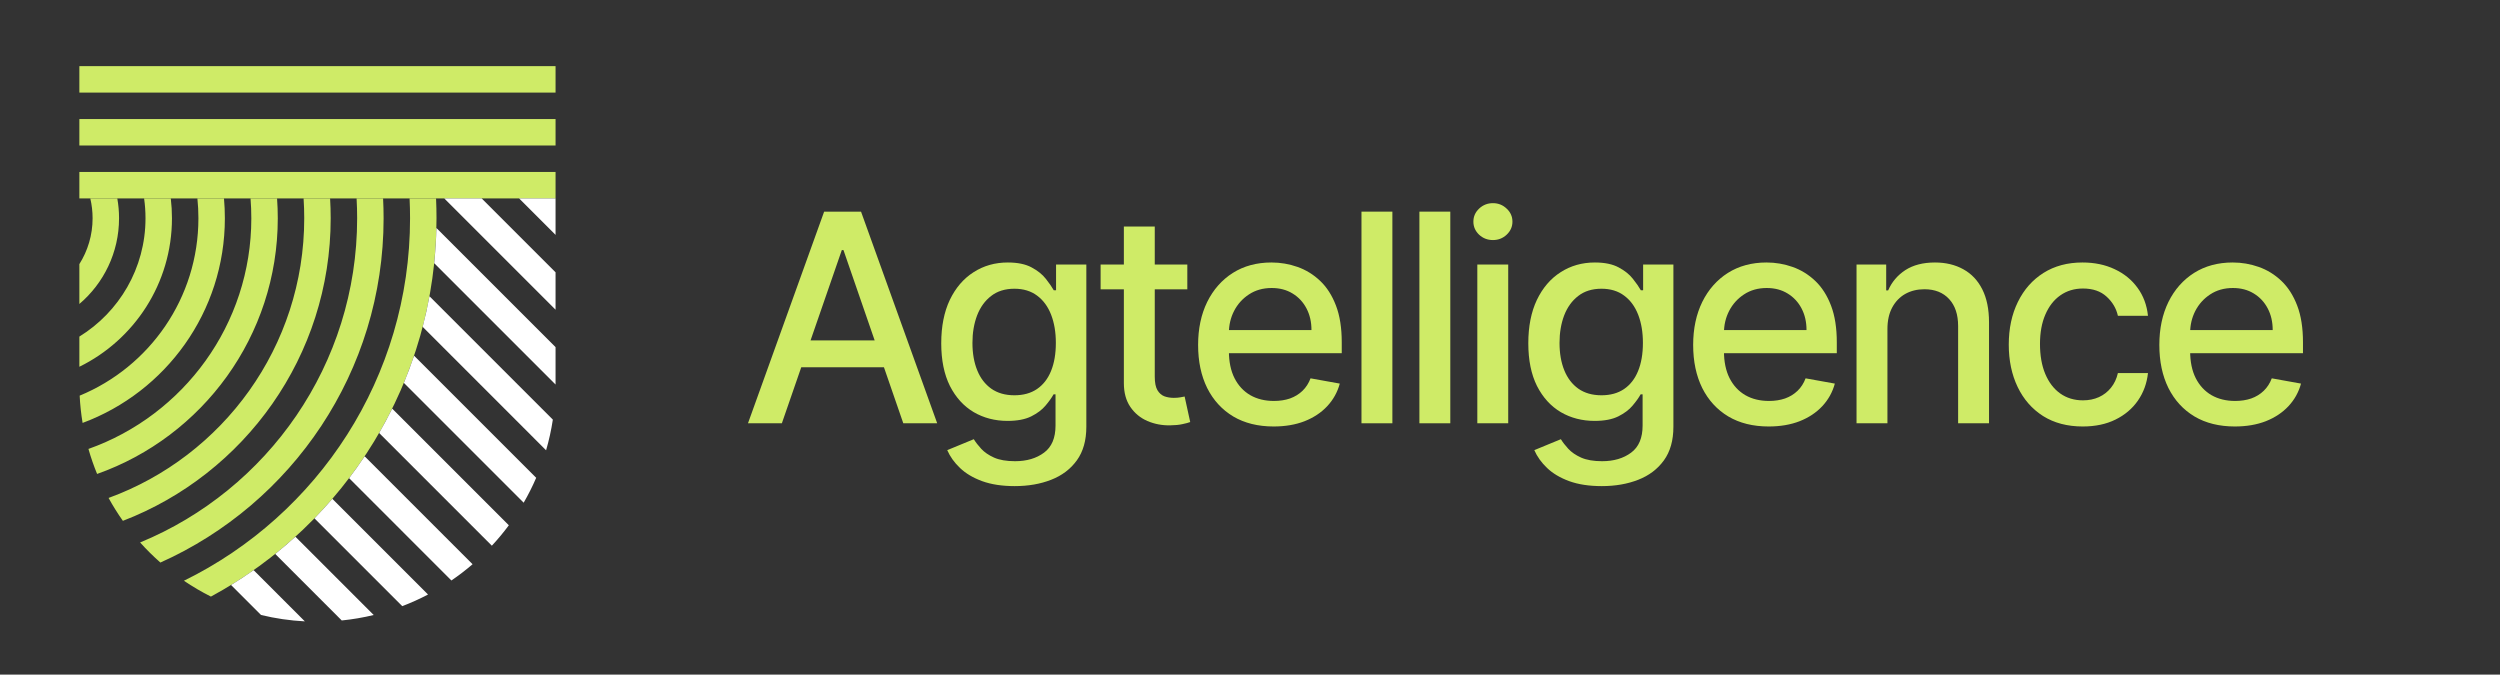 <svg width="189" height="51" viewBox="0 0 189 51" fill="none" xmlns="http://www.w3.org/2000/svg">
<rect x="0" y="0" width="189" height="51" fill="#333333" stroke="none"/>
<rect x="6.5" y="5.5" width="35" height="1" fill="#CFEB67" stroke="#CFEB67"/>
<rect x="6.5" y="9.5" width="35" height="1" fill="#CFEB67" stroke="#CFEB67"/>
<rect x="6.5" y="13.5" width="35" height="1" fill="#CFEB67" stroke="#CFEB67"/>
<path fill-rule="evenodd" clip-rule="evenodd" d="M13.904 43.904C24.029 38.943 31 28.535 31 16.5C31 15.997 30.988 15.497 30.964 15L32.966 15C32.989 15.497 33 15.997 33 16.5C33 28.858 26.102 39.606 15.946 45.102C15.238 44.747 14.556 44.346 13.904 43.904ZM12.126 42.529C11.585 42.053 11.073 41.546 10.593 41.01C20.222 37.041 27 27.562 27 16.5C27 15.997 26.986 15.496 26.958 15L28.961 15C28.987 15.497 29 15.997 29 16.5C29 28.099 22.071 38.08 12.126 42.529ZM9.29 39.376C18.479 35.843 25 26.933 25 16.5C25 15.996 24.985 15.496 24.955 15L22.951 15C22.983 15.496 23 15.996 23 16.5C23 26.219 16.838 34.498 8.208 37.645C8.536 38.243 8.898 38.821 9.29 39.376ZM7.341 35.831C15.299 33.014 21 25.423 21 16.5C21 15.995 20.982 15.495 20.946 15L18.94 15C18.98 15.495 19 15.995 19 16.5C19 24.548 13.861 31.395 6.686 33.94C6.87 34.586 7.089 35.217 7.341 35.831ZM16.933 15C16.977 15.494 17 15.994 17 16.5C17 23.593 12.525 29.64 6.244 31.973C6.132 31.297 6.057 30.61 6.023 29.911C11.291 27.739 15 22.553 15 16.5C15 15.993 14.974 15.493 14.923 15H16.933ZM6 27.728C10.146 25.693 13 21.43 13 16.5C13 15.992 12.97 15.492 12.911 15H10.894C10.964 15.49 11 15.991 11 16.5C11 20.282 9 23.598 6 25.446V27.728ZM8.868 15L6.826 15C6.94 15.482 7 15.984 7 16.5C7 17.774 6.633 18.963 6 19.966V22.981C7.835 21.422 9 19.097 9 16.5C9 15.988 8.955 15.487 8.868 15Z" fill="#CFEB67"/>
<path fill-rule="evenodd" clip-rule="evenodd" d="M17.467 44.225L19.734 46.492C20.804 46.752 21.911 46.916 23.046 46.975L19.174 43.103C18.618 43.494 18.049 43.868 17.467 44.225ZM20.806 41.877L25.836 46.907C26.659 46.824 27.466 46.685 28.252 46.495L22.332 40.575C21.837 41.024 21.328 41.459 20.806 41.877ZM23.772 39.186L30.411 45.825C31.08 45.57 31.731 45.276 32.359 44.945L25.125 37.711C24.689 38.216 24.238 38.708 23.772 39.186ZM26.391 36.148L34.126 43.884C34.683 43.504 35.218 43.094 35.727 42.656L27.567 34.496C27.192 35.059 26.799 35.61 26.391 36.148ZM28.662 32.733L37.184 41.255C37.64 40.765 38.069 40.249 38.468 39.711L29.648 30.891C29.339 31.517 29.01 32.131 28.662 32.733ZM30.532 28.946L39.59 38.004C39.94 37.398 40.257 36.77 40.536 36.122L31.304 26.89C31.069 27.586 30.811 28.272 30.532 28.946ZM31.954 24.711L41.284 34.042C41.504 33.288 41.675 32.515 41.795 31.724L32.467 22.395C32.323 23.177 32.152 23.95 31.954 24.711ZM32.992 17.235C32.972 18.131 32.916 19.019 32.825 19.896L42 29.071L42 29V26.243L32.992 17.235ZM33.586 15H36.414L42 20.586V23.414L33.586 15ZM39.243 15L42 17.757V15H39.243Z" fill="white"/>
<path d="M59.109 32H56.547L62.305 16H65.094L70.852 32H68.289L63.766 18.906H63.641L59.109 32ZM59.539 25.734H67.852V27.766H59.539V25.734Z" fill="#CFEB67"/>
<path d="M76.713 36.75C75.759 36.75 74.939 36.625 74.252 36.375C73.569 36.125 73.012 35.794 72.58 35.383C72.147 34.971 71.825 34.521 71.611 34.031L73.619 33.203C73.759 33.432 73.947 33.675 74.181 33.93C74.421 34.19 74.744 34.411 75.15 34.594C75.561 34.776 76.09 34.867 76.736 34.867C77.621 34.867 78.353 34.651 78.931 34.219C79.509 33.792 79.798 33.109 79.798 32.172V29.812H79.65C79.509 30.068 79.306 30.352 79.041 30.664C78.78 30.977 78.421 31.247 77.963 31.477C77.504 31.706 76.908 31.82 76.173 31.82C75.225 31.82 74.371 31.599 73.611 31.156C72.856 30.708 72.257 30.049 71.814 29.18C71.377 28.305 71.158 27.229 71.158 25.953C71.158 24.677 71.374 23.583 71.806 22.672C72.244 21.76 72.843 21.062 73.603 20.578C74.364 20.088 75.225 19.844 76.189 19.844C76.934 19.844 77.535 19.969 77.994 20.219C78.452 20.463 78.809 20.75 79.064 21.078C79.325 21.406 79.525 21.695 79.666 21.945H79.838V20H82.127V32.266C82.127 33.297 81.887 34.143 81.408 34.805C80.929 35.466 80.28 35.956 79.463 36.273C78.65 36.591 77.733 36.75 76.713 36.75ZM76.689 29.883C77.361 29.883 77.929 29.727 78.392 29.414C78.861 29.096 79.215 28.643 79.455 28.055C79.7 27.461 79.822 26.75 79.822 25.922C79.822 25.115 79.702 24.404 79.463 23.789C79.223 23.174 78.871 22.695 78.408 22.352C77.944 22.003 77.371 21.828 76.689 21.828C75.986 21.828 75.4 22.01 74.931 22.375C74.463 22.734 74.108 23.224 73.869 23.844C73.634 24.463 73.517 25.156 73.517 25.922C73.517 26.708 73.637 27.398 73.877 27.992C74.116 28.586 74.47 29.049 74.939 29.383C75.413 29.716 75.996 29.883 76.689 29.883Z" fill="#CFEB67"/>
<path d="M89.761 20V21.875H83.206V20H89.761ZM84.964 17.125H87.3V28.477C87.3 28.93 87.368 29.271 87.503 29.5C87.638 29.724 87.813 29.878 88.027 29.961C88.245 30.039 88.482 30.078 88.737 30.078C88.925 30.078 89.089 30.065 89.23 30.039C89.37 30.013 89.48 29.992 89.558 29.977L89.98 31.906C89.844 31.958 89.652 32.01 89.402 32.062C89.152 32.12 88.839 32.151 88.464 32.156C87.85 32.167 87.277 32.057 86.745 31.828C86.214 31.599 85.784 31.245 85.456 30.766C85.128 30.287 84.964 29.685 84.964 28.961V17.125Z" fill="#CFEB67"/>
<path d="M96.288 32.242C95.106 32.242 94.087 31.99 93.233 31.484C92.384 30.974 91.728 30.258 91.264 29.336C90.806 28.409 90.577 27.323 90.577 26.078C90.577 24.849 90.806 23.766 91.264 22.828C91.728 21.891 92.374 21.159 93.202 20.633C94.035 20.107 95.009 19.844 96.124 19.844C96.801 19.844 97.457 19.956 98.093 20.18C98.728 20.404 99.298 20.755 99.803 21.234C100.309 21.713 100.707 22.336 100.999 23.102C101.29 23.862 101.436 24.787 101.436 25.875V26.703H91.897V24.953H99.147C99.147 24.338 99.022 23.794 98.772 23.32C98.522 22.841 98.171 22.463 97.718 22.188C97.27 21.912 96.744 21.773 96.139 21.773C95.483 21.773 94.91 21.935 94.421 22.258C93.936 22.576 93.561 22.992 93.296 23.508C93.035 24.018 92.905 24.573 92.905 25.172V26.539C92.905 27.341 93.046 28.023 93.327 28.586C93.613 29.148 94.012 29.578 94.522 29.875C95.033 30.167 95.629 30.312 96.311 30.312C96.754 30.312 97.158 30.25 97.522 30.125C97.887 29.995 98.202 29.802 98.468 29.547C98.733 29.292 98.936 28.977 99.077 28.602L101.288 29C101.111 29.651 100.793 30.221 100.335 30.711C99.882 31.195 99.311 31.573 98.624 31.844C97.942 32.109 97.163 32.242 96.288 32.242Z" fill="#CFEB67"/>
<path d="M105.264 16V32H102.928V16H105.264Z" fill="#CFEB67"/>
<path d="M109.643 16V32H107.307V16H109.643Z" fill="#CFEB67"/>
<path d="M111.685 32V20H114.021V32H111.685ZM112.865 18.148C112.459 18.148 112.11 18.013 111.818 17.742C111.532 17.466 111.388 17.138 111.388 16.758C111.388 16.372 111.532 16.044 111.818 15.773C112.11 15.497 112.459 15.359 112.865 15.359C113.271 15.359 113.617 15.497 113.904 15.773C114.196 16.044 114.341 16.372 114.341 16.758C114.341 17.138 114.196 17.466 113.904 17.742C113.617 18.013 113.271 18.148 112.865 18.148Z" fill="#CFEB67"/>
<path d="M121.095 36.75C120.142 36.75 119.321 36.625 118.634 36.375C117.952 36.125 117.394 35.794 116.962 35.383C116.53 34.971 116.207 34.521 115.993 34.031L118.001 33.203C118.142 33.432 118.329 33.675 118.564 33.93C118.803 34.19 119.126 34.411 119.532 34.594C119.944 34.776 120.473 34.867 121.118 34.867C122.004 34.867 122.736 34.651 123.314 34.219C123.892 33.792 124.181 33.109 124.181 32.172V29.812H124.032C123.892 30.068 123.689 30.352 123.423 30.664C123.163 30.977 122.803 31.247 122.345 31.477C121.887 31.706 121.29 31.82 120.556 31.82C119.608 31.82 118.754 31.599 117.993 31.156C117.238 30.708 116.639 30.049 116.196 29.18C115.759 28.305 115.54 27.229 115.54 25.953C115.54 24.677 115.756 23.583 116.189 22.672C116.626 21.76 117.225 21.062 117.986 20.578C118.746 20.088 119.608 19.844 120.571 19.844C121.316 19.844 121.918 19.969 122.376 20.219C122.835 20.463 123.191 20.75 123.446 21.078C123.707 21.406 123.907 21.695 124.048 21.945H124.22V20H126.509V32.266C126.509 33.297 126.269 34.143 125.79 34.805C125.311 35.466 124.663 35.956 123.845 36.273C123.032 36.591 122.116 36.75 121.095 36.75ZM121.071 29.883C121.743 29.883 122.311 29.727 122.775 29.414C123.243 29.096 123.598 28.643 123.837 28.055C124.082 27.461 124.204 26.75 124.204 25.922C124.204 25.115 124.085 24.404 123.845 23.789C123.605 23.174 123.254 22.695 122.79 22.352C122.327 22.003 121.754 21.828 121.071 21.828C120.368 21.828 119.782 22.01 119.314 22.375C118.845 22.734 118.491 23.224 118.251 23.844C118.017 24.463 117.9 25.156 117.9 25.922C117.9 26.708 118.019 27.398 118.259 27.992C118.499 28.586 118.853 29.049 119.321 29.383C119.795 29.716 120.379 29.883 121.071 29.883Z" fill="#CFEB67"/>
<path d="M133.714 32.242C132.531 32.242 131.513 31.99 130.659 31.484C129.81 30.974 129.154 30.258 128.69 29.336C128.232 28.409 128.003 27.323 128.003 26.078C128.003 24.849 128.232 23.766 128.69 22.828C129.154 21.891 129.8 21.159 130.628 20.633C131.461 20.107 132.435 19.844 133.55 19.844C134.227 19.844 134.883 19.956 135.518 20.18C136.154 20.404 136.724 20.755 137.229 21.234C137.735 21.713 138.133 22.336 138.425 23.102C138.716 23.862 138.862 24.787 138.862 25.875V26.703H129.323V24.953H136.573C136.573 24.338 136.448 23.794 136.198 23.32C135.948 22.841 135.596 22.463 135.143 22.188C134.695 21.912 134.169 21.773 133.565 21.773C132.909 21.773 132.336 21.935 131.846 22.258C131.362 22.576 130.987 22.992 130.721 23.508C130.461 24.018 130.331 24.573 130.331 25.172V26.539C130.331 27.341 130.471 28.023 130.753 28.586C131.039 29.148 131.438 29.578 131.948 29.875C132.458 30.167 133.055 30.312 133.737 30.312C134.18 30.312 134.583 30.25 134.948 30.125C135.313 29.995 135.628 29.802 135.893 29.547C136.159 29.292 136.362 28.977 136.503 28.602L138.714 29C138.537 29.651 138.219 30.221 137.761 30.711C137.307 31.195 136.737 31.573 136.05 31.844C135.367 32.109 134.589 32.242 133.714 32.242Z" fill="#CFEB67"/>
<path d="M142.69 24.875V32H140.354V20H142.596V21.953H142.745C143.021 21.318 143.453 20.807 144.041 20.422C144.635 20.037 145.383 19.844 146.284 19.844C147.101 19.844 147.817 20.016 148.432 20.359C149.047 20.698 149.523 21.203 149.862 21.875C150.2 22.547 150.37 23.378 150.37 24.367V32H148.034V24.648C148.034 23.779 147.807 23.099 147.354 22.609C146.901 22.115 146.278 21.867 145.487 21.867C144.945 21.867 144.463 21.984 144.041 22.219C143.625 22.453 143.294 22.797 143.049 23.25C142.81 23.698 142.69 24.24 142.69 24.875Z" fill="#CFEB67"/>
<path d="M157.457 32.242C156.296 32.242 155.296 31.979 154.457 31.453C153.624 30.922 152.983 30.19 152.535 29.258C152.087 28.326 151.863 27.258 151.863 26.055C151.863 24.836 152.092 23.76 152.551 22.828C153.009 21.891 153.655 21.159 154.488 20.633C155.322 20.107 156.303 19.844 157.434 19.844C158.345 19.844 159.158 20.013 159.871 20.352C160.585 20.685 161.16 21.154 161.598 21.758C162.04 22.362 162.303 23.068 162.387 23.875H160.113C159.988 23.312 159.702 22.828 159.254 22.422C158.811 22.016 158.217 21.812 157.473 21.812C156.822 21.812 156.251 21.984 155.762 22.328C155.277 22.667 154.9 23.151 154.629 23.781C154.358 24.406 154.223 25.146 154.223 26C154.223 26.875 154.355 27.63 154.621 28.266C154.887 28.901 155.262 29.393 155.746 29.742C156.236 30.091 156.811 30.266 157.473 30.266C157.915 30.266 158.316 30.185 158.676 30.023C159.04 29.857 159.345 29.62 159.59 29.312C159.84 29.005 160.014 28.635 160.113 28.203H162.387C162.303 28.979 162.051 29.672 161.629 30.281C161.207 30.891 160.642 31.37 159.934 31.719C159.23 32.068 158.405 32.242 157.457 32.242Z" fill="#CFEB67"/>
<path d="M168.957 32.242C167.774 32.242 166.756 31.99 165.902 31.484C165.053 30.974 164.397 30.258 163.933 29.336C163.475 28.409 163.246 27.323 163.246 26.078C163.246 24.849 163.475 23.766 163.933 22.828C164.397 21.891 165.043 21.159 165.871 20.633C166.704 20.107 167.678 19.844 168.793 19.844C169.47 19.844 170.126 19.956 170.761 20.18C171.397 20.404 171.967 20.755 172.472 21.234C172.977 21.713 173.376 22.336 173.668 23.102C173.959 23.862 174.105 24.787 174.105 25.875V26.703H164.566V24.953H171.816C171.816 24.338 171.691 23.794 171.441 23.32C171.191 22.841 170.839 22.463 170.386 22.188C169.938 21.912 169.412 21.773 168.808 21.773C168.152 21.773 167.579 21.935 167.089 22.258C166.605 22.576 166.23 22.992 165.964 23.508C165.704 24.018 165.574 24.573 165.574 25.172V26.539C165.574 27.341 165.714 28.023 165.996 28.586C166.282 29.148 166.681 29.578 167.191 29.875C167.701 30.167 168.298 30.312 168.98 30.312C169.423 30.312 169.826 30.25 170.191 30.125C170.556 29.995 170.871 29.802 171.136 29.547C171.402 29.292 171.605 28.977 171.746 28.602L173.957 29C173.78 29.651 173.462 30.221 173.004 30.711C172.55 31.195 171.98 31.573 171.293 31.844C170.61 32.109 169.832 32.242 168.957 32.242Z" fill="#CFEB67"/>
</svg>
